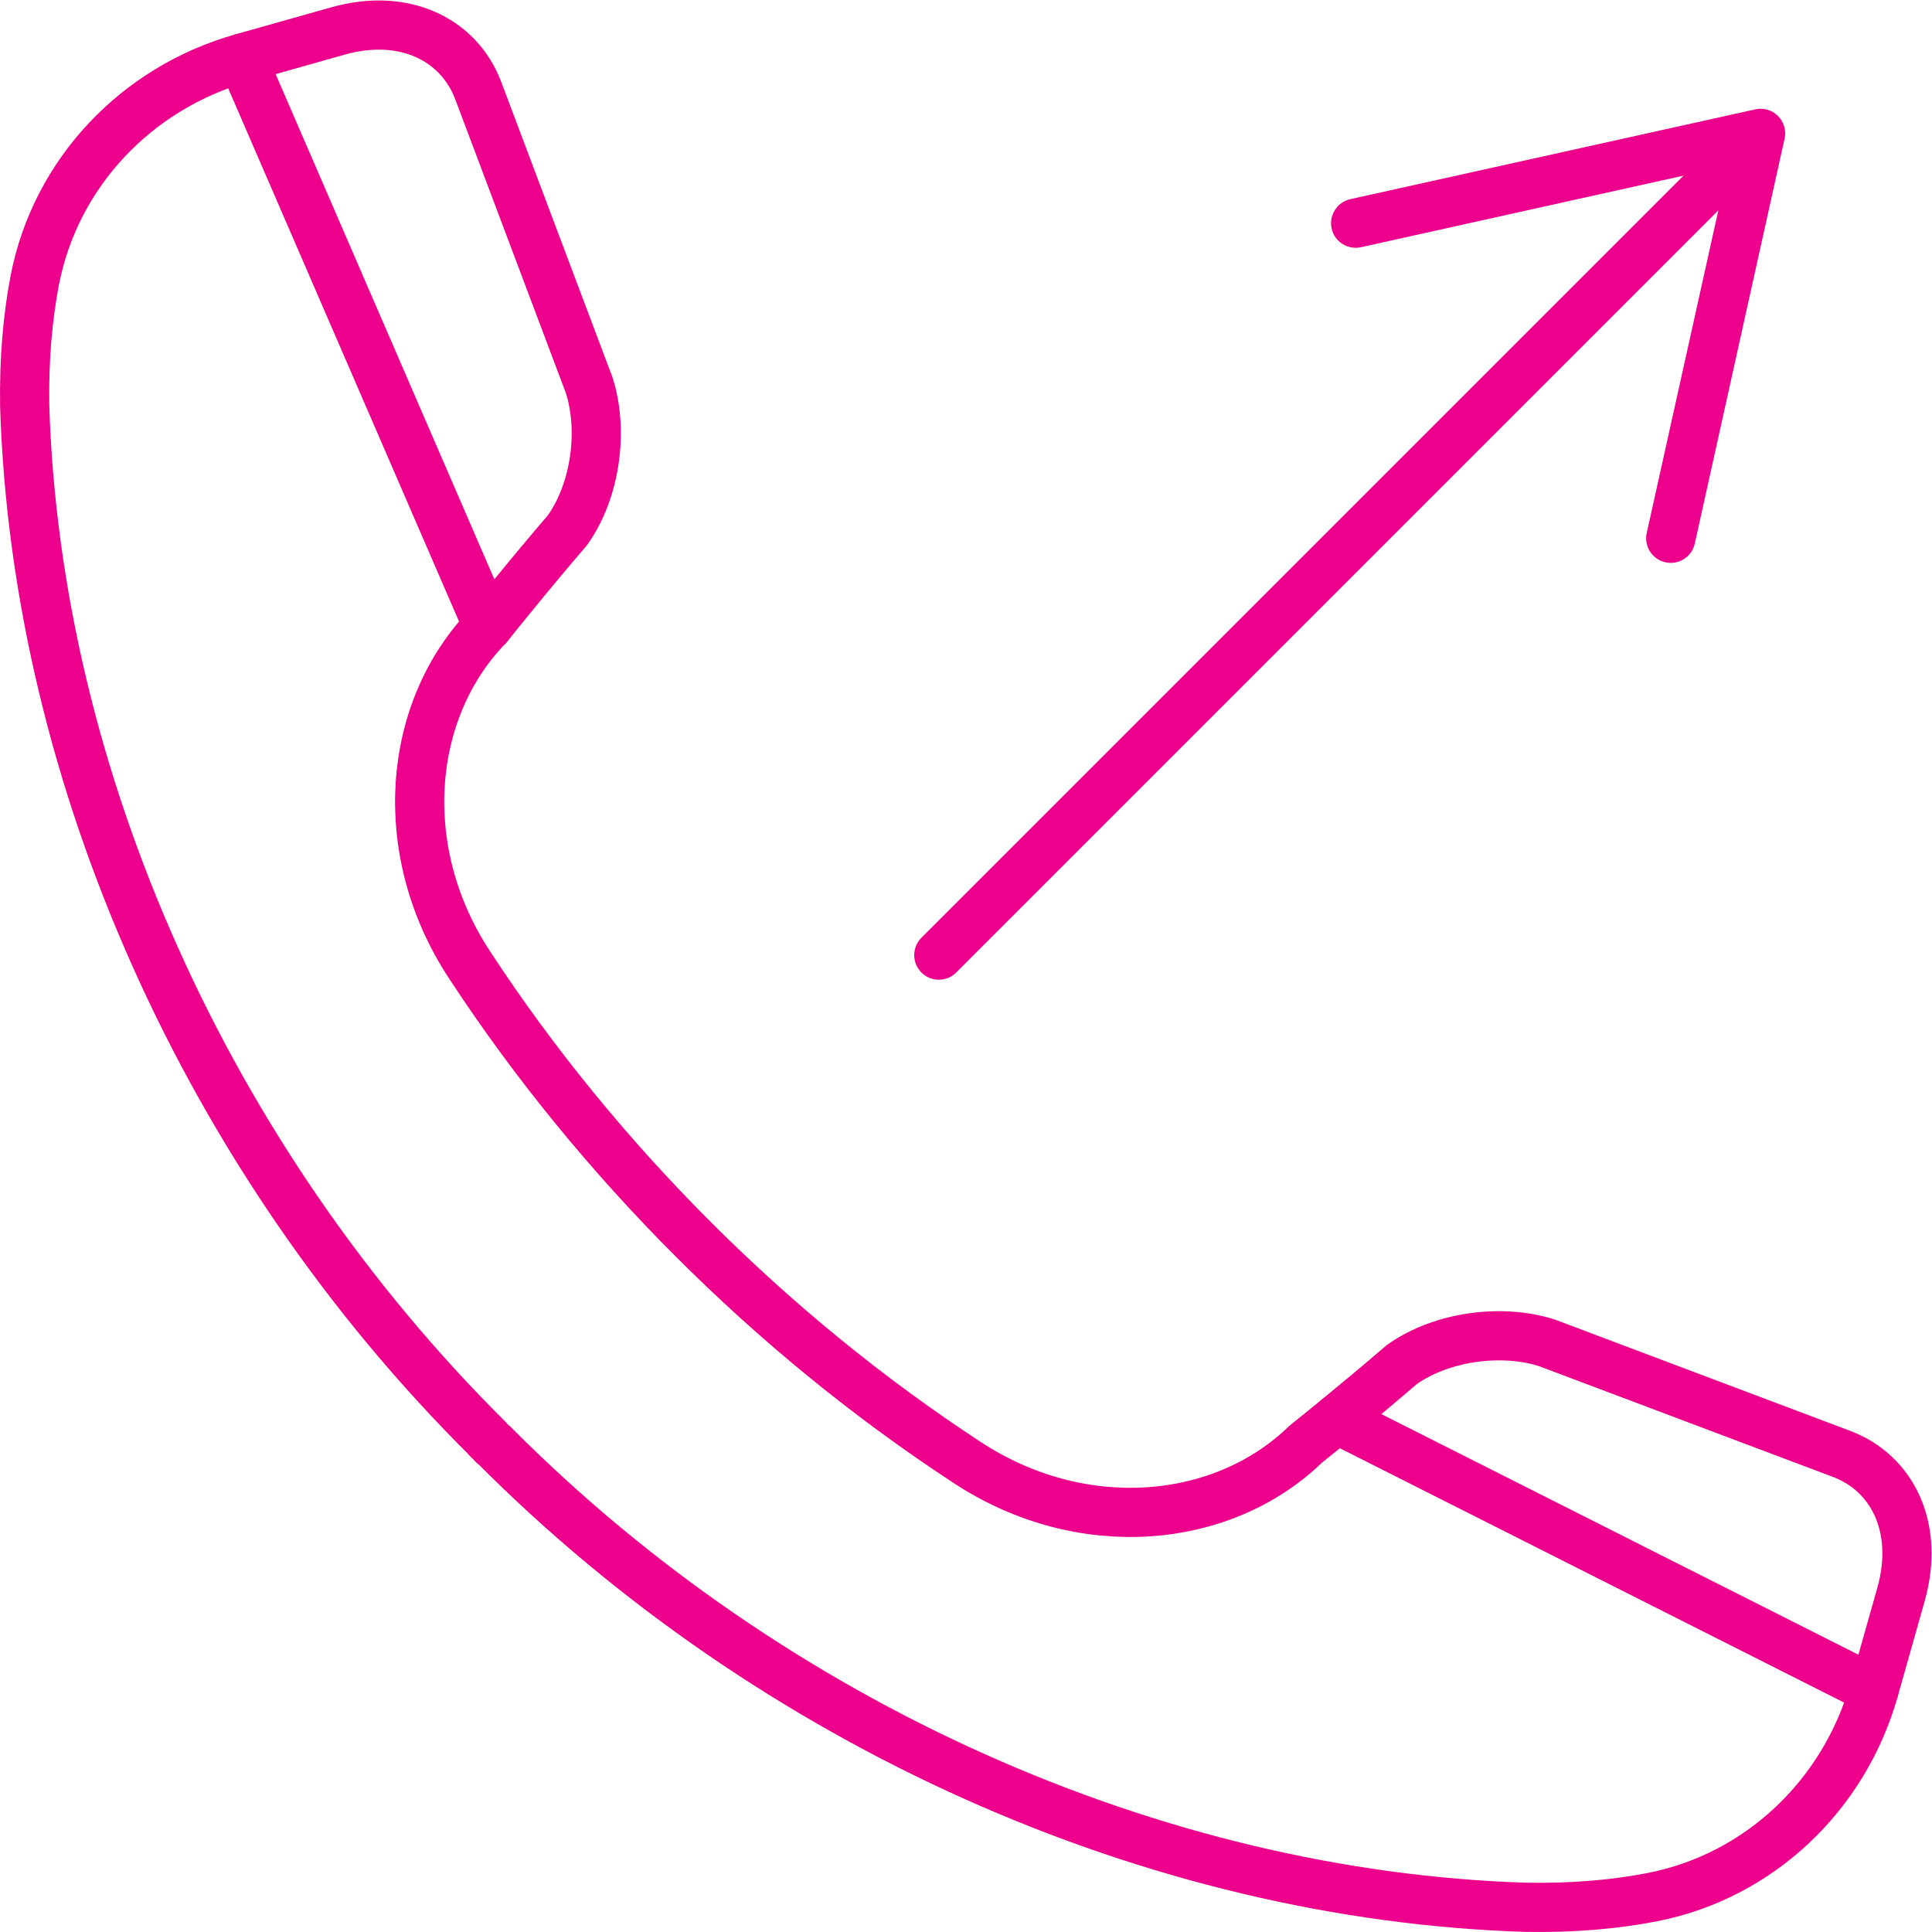 <?xml version="1.0" encoding="UTF-8" standalone="no"?>
<svg
   xmlns:dc="http://purl.org/dc/elements/1.1/"
   xmlns:cc="http://creativecommons.org/ns#"
   xmlns:rdf="http://www.w3.org/1999/02/22-rdf-syntax-ns#"
   xmlns:svg="http://www.w3.org/2000/svg"
   xmlns="http://www.w3.org/2000/svg"
   viewBox="0 0 78.557 78.557"
   height="78.557"
   width="78.557"
   xml:space="preserve"
   id="svg2"
   version="1.1"><defs
     id="defs6"><clipPath
       id="clipPath22"
       clipPathUnits="userSpaceOnUse"><path
         id="path20"
         d="M 0,58.918 H 58.918 V 0 H 0 Z" /></clipPath></defs><g
     transform="matrix(1.333,0,0,-1.333,0,78.557)"
     id="g10"><g
       transform="translate(28.637,29.798)"
       id="g12"><path
         id="path14"
         style="fill:none;stroke:#ec008c;stroke-width:1.5;stroke-linecap:round;stroke-linejoin:round;stroke-miterlimit:4;stroke-dasharray:none;stroke-opacity:1"
         d="M 0,0 24.322,24.322" /></g><g
       id="g16"><g
         clip-path="url(#clipPath22)"
         id="g18"><g
           transform="translate(51.495,41.982)"
           id="g24"><path
             id="path26"
             style="fill:#ec008c;fill-opacity:1;fill-rule:nonzero;stroke:none"
             d="m 0,0 c -0.176,-0.175 -0.434,-0.259 -0.693,-0.202 -0.405,0.089 -0.661,0.49 -0.571,0.895 L 1.222,11.896 -9.98,9.41 c -0.406,-0.09 -0.807,0.166 -0.896,0.57 -0.089,0.404 0.169,0.805 0.569,0.895 l 12.354,2.74 C 2.297,13.67 2.559,13.594 2.739,13.413 2.92,13.232 2.996,12.971 2.941,12.721 L 0.201,0.367 C 0.169,0.224 0.097,0.098 0,0 -0.176,-0.175 0.097,0.098 0,0" /></g><g
           transform="translate(17.972,47.182)"
           id="g28"><path
             id="path30"
             style="fill:none;stroke:#ec008c;stroke-width:1.5;stroke-linecap:round;stroke-linejoin:round;stroke-miterlimit:10;stroke-dasharray:none;stroke-opacity:1"
             d="m 0,0 c 0.438,-1.365 0.206,-3.202 -0.663,-4.423 -0.561,-0.655 -1.115,-1.316 -1.661,-1.988 -0.257,-0.314 -0.513,-0.628 -0.765,-0.943 -2.472,-2.551 -2.846,-6.847 -0.564,-10.322 1.968,-3.007 4.269,-5.816 6.82,-8.368 2.551,-2.552 5.361,-4.852 8.366,-6.818 3.479,-2.285 7.775,-1.912 10.325,0.561 0.317,0.253 0.63,0.507 0.944,0.764 0.67,0.549 1.332,1.101 1.986,1.664 1.223,0.868 3.059,1.099 4.424,0.663 l 8.988,-3.387 c 1.545,-0.581 2.389,-2.242 1.817,-4.28 l -0.827,-2.926 c -0.906,-3.209 -3.502,-5.685 -6.773,-6.318 -1.127,-0.219 -2.396,-0.331 -3.83,-0.308 -11.326,0.35 -23.009,5.564 -31.504,14.116 l -0.007,-0.008 c -0.03,0.03 -0.058,0.065 -0.089,0.095 -0.03,0.034 -0.067,0.058 -0.095,0.091 l 0.004,0.007 c -8.551,8.493 -13.764,20.179 -14.115,31.503 -0.022,1.432 0.092,2.702 0.308,3.829 0.635,3.275 3.109,5.869 6.318,6.775 l 2.927,0.826 c 2.037,0.575 3.699,-0.27 4.282,-1.819 z" /></g><g
           transform="translate(7.379,57.16)"
           id="g32"><path
             id="path34"
             style="fill:#a5d2fa;fill-opacity:1;fill-rule:nonzero;stroke:#ec008c;stroke-width:1.5;stroke-linecap:round;stroke-linejoin:round;stroke-miterlimit:10;stroke-dasharray:none;stroke-opacity:1"
             d="M 0,0 7.504,-17.333" /></g><g
           transform="translate(40.773,15.645)"
           id="g36"><path
             id="path38"
             style="fill:#a5d2fa;fill-opacity:1;fill-rule:nonzero;stroke:#ec008c;stroke-width:1.5;stroke-linecap:round;stroke-linejoin:round;stroke-miterlimit:10;stroke-dasharray:none;stroke-opacity:1"
             d="M 0,0 16.389,-8.266" /></g></g></g></g></svg>